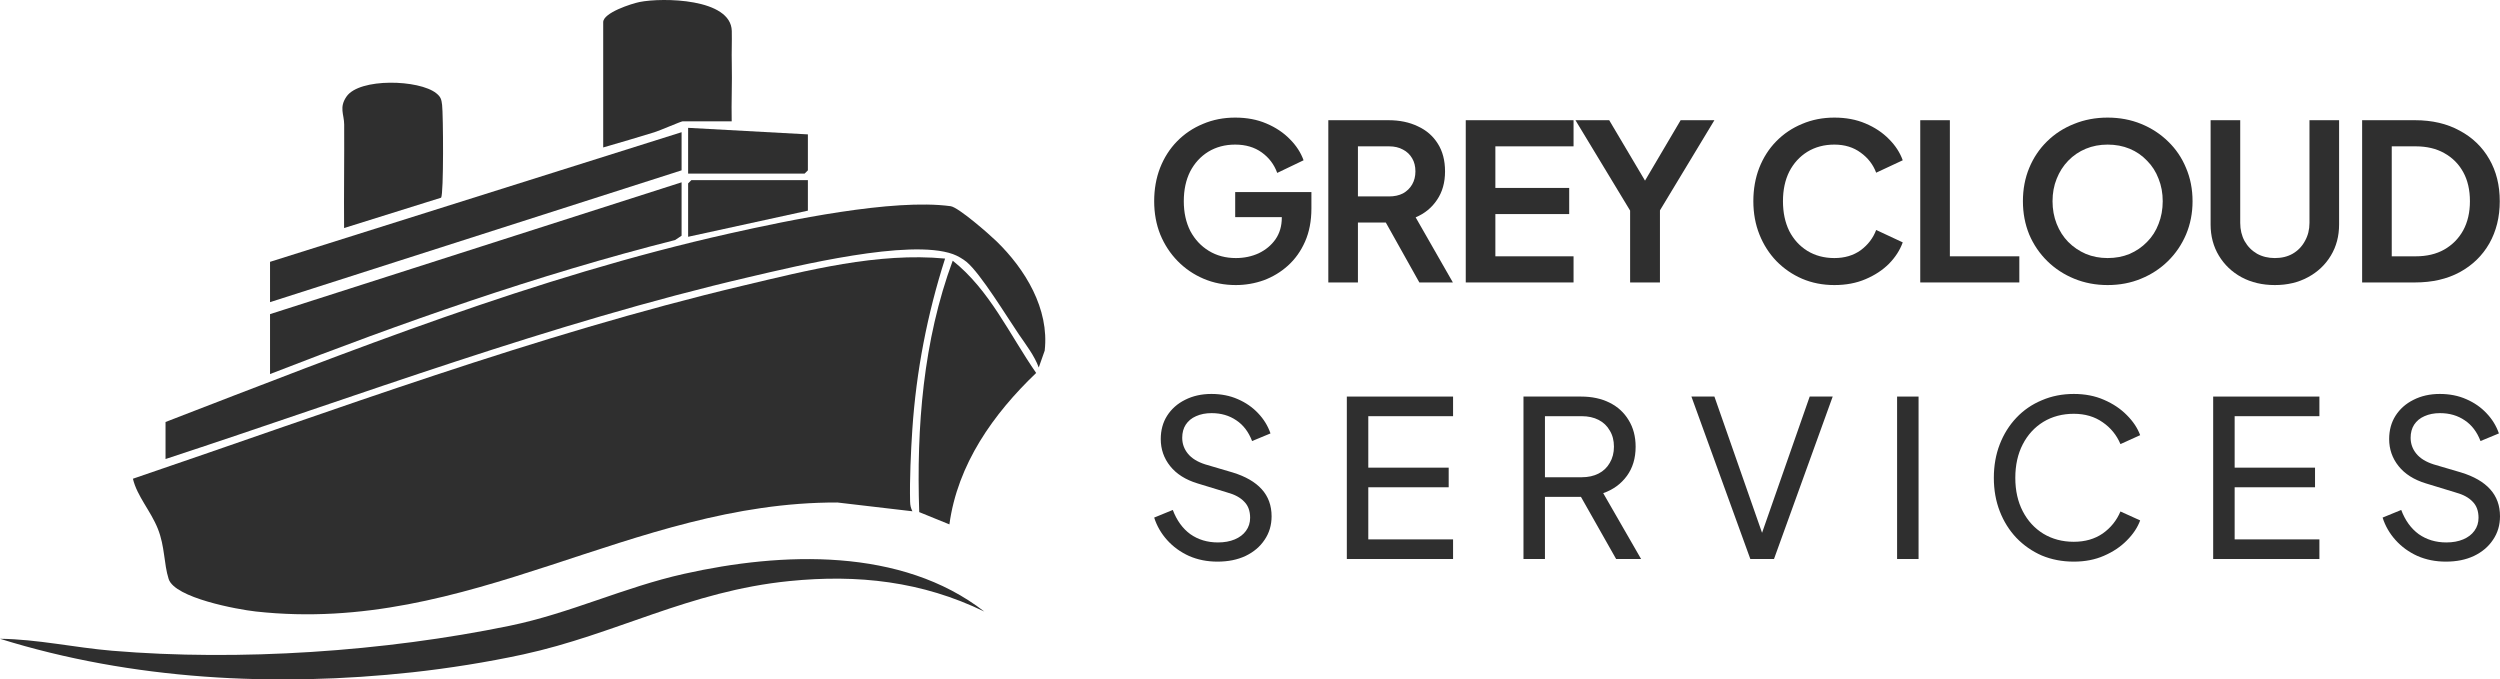 <svg width="1148" height="312" viewBox="0 0 1148 312" fill="none" xmlns="http://www.w3.org/2000/svg">
<path d="M433.987 118.736C425.818 144.17 420.728 170.494 418.939 197.229C418.269 207.274 417.669 220.361 417.919 230.347C417.959 232.047 418.229 233.288 418.979 234.779L384.521 230.747C289.628 230.477 215.724 291.62 117.511 280.804C109.052 279.873 80.224 274.58 77.444 265.866C75.194 258.802 75.764 251.038 72.484 242.813C69.205 234.589 62.945 227.875 61.035 219.831C153.148 188.494 246.132 153.765 340.964 131.223C370.812 124.129 403.27 115.815 433.977 118.736H433.987Z" fill="#2F2F2F"/>
<path d="M76.004 193.777C160.868 161.039 245.852 127.181 334.975 107.22C361.863 101.197 410.049 91.072 436.527 94.683C440.117 95.174 454.166 107.47 457.506 110.712C470.755 123.539 481.914 141.819 479.724 161.009L476.994 168.763C475.054 163.38 471.075 158.248 467.795 153.445C462.365 145.471 450.326 125.68 443.907 120.317C442.177 118.877 439.677 117.436 437.547 116.675C417.509 109.521 366.013 122.098 343.984 127.231C253.151 148.382 164.458 181.75 76.014 210.786V193.777H76.004Z" fill="#2F2F2F"/>
<path d="M312.986 83.718V108.231L309.987 110.232C246.581 126.27 184.836 148.112 124.001 171.765V144.25L312.986 83.718Z" fill="#2F2F2F"/>
<path d="M451.976 280.814C423.388 266.946 393.99 263.664 362.493 266.826C316.366 271.449 282.789 291.279 240.182 300.524C223.853 304.066 205.985 306.908 189.376 308.719C126.371 315.582 60.566 312.241 0 293.33C17.059 293.501 34.367 297.393 51.516 298.823C109.902 303.716 176.567 299.204 234.032 287.357C261.96 281.604 286.399 269.698 314.176 263.494C359.033 253.459 413.909 251.238 451.986 280.814H451.976Z" fill="#2F2F2F"/>
<path d="M312.986 60.705V78.215L124.001 138.747V120.237L312.986 60.705Z" fill="#2F2F2F"/>
<path d="M435.967 240.802L422.108 235.159C420.798 196.138 423.908 156.447 437.487 119.717C454.496 133.164 463.655 153.785 475.804 171.265C456.176 190.005 439.697 213.187 435.967 240.802Z" fill="#2F2F2F"/>
<path d="M335.985 55.703H313.487C312.787 55.703 302.887 60.005 300.507 60.725C292.678 63.087 284.849 65.498 276.989 67.709V10.178C276.989 5.836 290.068 1.644 293.728 0.913C304.247 -1.178 335.675 -0.778 336.035 14.22C336.145 19.123 335.905 24.106 336.035 29.148C336.245 37.983 335.795 46.878 335.995 55.703H335.985Z" fill="#2F2F2F"/>
<path d="M158.008 104.729C157.878 88.891 158.138 73.022 158.048 57.163C158.018 52.491 155.628 49.379 159.128 44.327C165.098 35.712 192.496 36.512 200.355 42.836C202.415 44.497 202.705 45.607 203.015 48.179C203.535 52.551 203.795 89.051 202.555 90.782L157.998 104.719L158.008 104.729Z" fill="#2F2F2F"/>
<path d="M370.982 61.706V78.215L369.482 79.716H315.986V58.704L370.982 61.706Z" fill="#2F2F2F"/>
<path d="M370.982 82.717V96.725L315.986 108.731V84.218L317.486 82.717H370.982Z" fill="#2F2F2F"/>
<path d="M567.5 130.9C562.167 130.9 557.233 129.933 552.7 128C548.167 126.067 544.2 123.367 540.8 119.9C537.4 116.433 534.733 112.367 532.8 107.7C530.933 103.033 530 97.933 530 92.4C530 86.867 530.9 81.767 532.7 77.1C534.567 72.367 537.167 68.3 540.5 64.9C543.9 61.433 547.867 58.767 552.4 56.9C556.933 54.967 561.867 54 567.2 54C572.533 54 577.3 54.9 581.5 56.7C585.767 58.5 589.367 60.9 592.3 63.9C595.233 66.833 597.333 70.067 598.6 73.6L586.5 79.4C585.1 75.533 582.733 72.4 579.4 70C576.067 67.6 572 66.4 567.2 66.4C562.533 66.4 558.4 67.5 554.8 69.7C551.267 71.9 548.5 74.933 546.5 78.8C544.567 82.667 543.6 87.2 543.6 92.4C543.6 97.6 544.6 102.167 546.6 106.1C548.667 109.967 551.5 113 555.1 115.2C558.7 117.4 562.833 118.5 567.5 118.5C571.3 118.5 574.8 117.767 578 116.3C581.2 114.767 583.767 112.633 585.7 109.9C587.633 107.1 588.6 103.8 588.6 100V94.3L594.8 99.7H567.2V88.2H602.2V95.7C602.2 101.433 601.233 106.5 599.3 110.9C597.367 115.3 594.733 119 591.4 122C588.133 124.933 584.433 127.167 580.3 128.7C576.167 130.167 571.9 130.9 567.5 130.9Z" fill="#2F2F2F"/>
<path d="M609.962 129.7V55.2H637.662C642.728 55.2 647.195 56.133 651.062 58C654.995 59.8 658.062 62.467 660.262 66C662.462 69.467 663.562 73.7 663.562 78.7C663.562 83.833 662.328 88.2 659.862 91.8C657.462 95.4 654.195 98.067 650.062 99.8L667.162 129.7H651.762L633.462 97L642.262 102.2H623.562V129.7H609.962ZM623.562 90.2H637.862C640.328 90.2 642.462 89.733 644.262 88.8C646.062 87.8 647.462 86.433 648.462 84.7C649.462 82.967 649.962 80.967 649.962 78.7C649.962 76.367 649.462 74.367 648.462 72.7C647.462 70.967 646.062 69.633 644.262 68.7C642.462 67.7 640.328 67.2 637.862 67.2H623.562V90.2Z" fill="#2F2F2F"/>
<path d="M673.075 129.7V55.2H722.575V67.2H686.675V86.3H720.575V98.3H686.675V117.7H722.575V129.7H673.075Z" fill="#2F2F2F"/>
<path d="M748.548 129.7V96.7L723.448 55.2H738.948L758.148 87.6H752.648L771.748 55.2H787.248L762.248 96.6V129.7H748.548Z" fill="#2F2F2F"/>
<path d="M842.337 130.9C837.003 130.9 832.07 129.933 827.537 128C823.07 126.067 819.137 123.367 815.737 119.9C812.403 116.433 809.803 112.367 807.937 107.7C806.07 103.033 805.137 97.933 805.137 92.4C805.137 86.867 806.037 81.767 807.837 77.1C809.703 72.367 812.303 68.3 815.637 64.9C819.037 61.433 823.003 58.767 827.537 56.9C832.07 54.967 837.003 54 842.337 54C847.67 54 852.437 54.9 856.637 56.7C860.903 58.5 864.503 60.9 867.437 63.9C870.37 66.833 872.47 70.067 873.737 73.6L861.537 79.3C860.137 75.567 857.77 72.5 854.437 70.1C851.103 67.633 847.07 66.4 842.337 66.4C837.67 66.4 833.537 67.5 829.937 69.7C826.403 71.9 823.637 74.933 821.637 78.8C819.703 82.667 818.737 87.2 818.737 92.4C818.737 97.6 819.703 102.167 821.637 106.1C823.637 109.967 826.403 113 829.937 115.2C833.537 117.4 837.67 118.5 842.337 118.5C847.07 118.5 851.103 117.3 854.437 114.9C857.77 112.433 860.137 109.333 861.537 105.6L873.737 111.3C872.47 114.833 870.37 118.1 867.437 121.1C864.503 124.033 860.903 126.4 856.637 128.2C852.437 130 847.67 130.9 842.337 130.9Z" fill="#2F2F2F"/>
<path d="M881.778 129.7V55.2H895.378V117.7H927.278V129.7H881.778Z" fill="#2F2F2F"/>
<path d="M967.822 130.9C962.355 130.9 957.255 129.933 952.522 128C947.789 126.067 943.655 123.367 940.122 119.9C936.589 116.433 933.822 112.367 931.822 107.7C929.889 102.967 928.922 97.867 928.922 92.4C928.922 86.867 929.889 81.767 931.822 77.1C933.755 72.433 936.489 68.367 940.022 64.9C943.555 61.433 947.689 58.767 952.422 56.9C957.155 54.967 962.289 54 967.822 54C973.355 54 978.489 54.967 983.222 56.9C987.955 58.833 992.089 61.533 995.622 65C999.155 68.4 1001.89 72.433 1003.82 77.1C1005.82 81.767 1006.82 86.867 1006.82 92.4C1006.82 97.867 1005.82 102.967 1003.82 107.7C1001.82 112.367 999.055 116.433 995.522 119.9C991.989 123.367 987.855 126.067 983.122 128C978.455 129.933 973.355 130.9 967.822 130.9ZM967.822 118.5C971.489 118.5 974.855 117.867 977.922 116.6C980.989 115.267 983.655 113.433 985.922 111.1C988.255 108.767 990.022 106 991.222 102.8C992.489 99.6 993.122 96.133 993.122 92.4C993.122 88.667 992.489 85.233 991.222 82.1C990.022 78.9 988.255 76.133 985.922 73.8C983.655 71.4 980.989 69.567 977.922 68.3C974.855 67.033 971.489 66.4 967.822 66.4C964.222 66.4 960.889 67.033 957.822 68.3C954.755 69.567 952.055 71.4 949.722 73.8C947.455 76.133 945.689 78.9 944.422 82.1C943.155 85.233 942.522 88.667 942.522 92.4C942.522 96.133 943.155 99.6 944.422 102.8C945.689 106 947.455 108.767 949.722 111.1C952.055 113.433 954.755 115.267 957.822 116.6C960.889 117.867 964.222 118.5 967.822 118.5Z" fill="#2F2F2F"/>
<path d="M1044.61 130.9C1038.88 130.9 1033.78 129.7 1029.31 127.3C1024.91 124.9 1021.45 121.6 1018.91 117.4C1016.38 113.2 1015.11 108.433 1015.11 103.1V55.2H1028.71V102.4C1028.71 105.467 1029.38 108.233 1030.71 110.7C1032.11 113.167 1034.01 115.1 1036.41 116.5C1038.81 117.833 1041.55 118.5 1044.61 118.5C1047.75 118.5 1050.48 117.833 1052.81 116.5C1055.21 115.1 1057.08 113.167 1058.41 110.7C1059.81 108.233 1060.51 105.467 1060.51 102.4V55.2H1074.11V103.1C1074.11 108.433 1072.85 113.2 1070.31 117.4C1067.78 121.6 1064.28 124.9 1059.81 127.3C1055.41 129.7 1050.35 130.9 1044.61 130.9Z" fill="#2F2F2F"/>
<path d="M1084.69 129.7V55.2H1108.99C1116.86 55.2 1123.69 56.8 1129.49 60C1135.36 63.133 1139.89 67.5 1143.09 73.1C1146.29 78.633 1147.89 85.067 1147.89 92.4C1147.89 99.667 1146.29 106.133 1143.09 111.8C1139.89 117.4 1135.36 121.8 1129.49 125C1123.69 128.133 1116.86 129.7 1108.99 129.7H1084.69ZM1098.29 117.7H1109.29C1114.36 117.7 1118.73 116.667 1122.39 114.6C1126.13 112.467 1129.03 109.533 1131.09 105.8C1133.16 102 1134.19 97.533 1134.19 92.4C1134.19 87.2 1133.16 82.733 1131.09 79C1129.03 75.267 1126.13 72.367 1122.39 70.3C1118.73 68.233 1114.36 67.2 1109.29 67.2H1098.29V117.7Z" fill="#2F2F2F"/>
<path d="M559.069 257.9C554.308 257.9 549.95 257.032 545.993 255.297C542.037 253.494 538.684 251.058 535.935 247.987C533.185 244.916 531.207 241.479 530 237.674L538.55 234.169C540.36 238.975 543.043 242.68 546.597 245.284C550.218 247.82 554.442 249.089 559.27 249.089C562.221 249.089 564.803 248.621 567.016 247.687C569.228 246.752 570.938 245.451 572.145 243.782C573.42 242.046 574.057 240.044 574.057 237.774C574.057 234.636 573.151 232.167 571.341 230.364C569.597 228.495 567.016 227.093 563.596 226.159L549.815 221.953C544.384 220.285 540.226 217.648 537.343 214.043C534.459 210.438 533.018 206.3 533.018 201.627C533.018 197.555 533.99 193.984 535.935 190.913C537.946 187.776 540.696 185.339 544.183 183.604C547.737 181.801 551.76 180.9 556.253 180.9C560.746 180.9 564.803 181.701 568.424 183.303C572.112 184.905 575.23 187.075 577.778 189.812C580.326 192.482 582.204 195.552 583.411 199.024L574.962 202.528C573.352 198.323 570.938 195.152 567.72 193.016C564.501 190.813 560.712 189.711 556.353 189.711C553.671 189.711 551.291 190.179 549.212 191.113C547.2 191.981 545.624 193.283 544.484 195.018C543.411 196.687 542.875 198.69 542.875 201.026C542.875 203.763 543.747 206.2 545.49 208.336C547.234 210.472 549.882 212.107 553.436 213.242L566.01 216.947C571.911 218.749 576.37 221.319 579.388 224.657C582.405 227.995 583.914 232.133 583.914 237.073C583.914 241.145 582.841 244.75 580.695 247.887C578.616 251.024 575.699 253.494 571.944 255.297C568.256 257.032 563.964 257.9 559.069 257.9Z" fill="#2F2F2F"/>
<path d="M618.464 256.698V182.102H667.248V191.113H628.321V214.744H665.236V223.756H628.321V247.687H667.248V256.698H618.464Z" fill="#2F2F2F"/>
<path d="M699.581 256.698V182.102H726.035C730.997 182.102 735.356 183.036 739.111 184.905C742.866 186.774 745.783 189.444 747.862 192.916C750.008 196.387 751.081 200.459 751.081 205.131C751.081 210.405 749.739 214.877 747.057 218.549C744.375 222.22 740.754 224.857 736.194 226.459L753.595 256.698H742.128L723.822 224.356L730.36 228.161H709.438V256.698H699.581ZM709.438 219.15H726.336C729.287 219.15 731.869 218.582 734.082 217.447C736.294 216.313 738.004 214.677 739.211 212.541C740.486 210.405 741.123 207.935 741.123 205.131C741.123 202.261 740.486 199.791 739.211 197.722C738.004 195.586 736.294 193.95 734.082 192.815C731.869 191.681 729.287 191.113 726.336 191.113H709.438V219.15Z" fill="#2F2F2F"/>
<path d="M803.755 256.698L776.697 182.102H787.258L810.192 247.687H808.08L831.013 182.102H841.575L814.618 256.698H803.755Z" fill="#2F2F2F"/>
<path d="M871.146 256.698V182.102H881.004V256.698H871.146Z" fill="#2F2F2F"/>
<path d="M952.286 257.9C946.988 257.9 942.093 256.965 937.6 255.096C933.175 253.161 929.285 250.457 925.932 246.986C922.647 243.515 920.099 239.443 918.288 234.77C916.477 230.097 915.572 224.991 915.572 219.45C915.572 213.843 916.477 208.703 918.288 204.03C920.099 199.357 922.647 195.285 925.932 191.814C929.218 188.343 933.108 185.673 937.6 183.804C942.093 181.868 946.988 180.9 952.286 180.9C957.449 180.9 962.076 181.801 966.167 183.604C970.324 185.406 973.811 187.742 976.628 190.613C979.511 193.483 981.556 196.554 982.763 199.825L973.711 203.93C971.967 199.791 969.251 196.454 965.563 193.917C961.875 191.314 957.449 190.012 952.286 190.012C947.056 190.012 942.395 191.247 938.305 193.717C934.281 196.187 931.129 199.624 928.849 204.03C926.57 208.436 925.43 213.576 925.43 219.45C925.43 225.258 926.57 230.364 928.849 234.77C931.129 239.176 934.281 242.614 938.305 245.083C942.395 247.553 947.056 248.788 952.286 248.788C957.449 248.788 961.875 247.52 965.563 244.983C969.251 242.38 971.967 239.009 973.711 234.87L982.763 238.975C981.556 242.246 979.511 245.317 976.628 248.187C973.811 251.058 970.324 253.394 966.167 255.197C962.076 256.999 957.449 257.9 952.286 257.9Z" fill="#2F2F2F"/>
<path d="M1016.29 256.698V182.102H1065.07V191.113H1026.15V214.744H1063.06V223.756H1026.15V247.687H1065.07V256.698H1016.29Z" fill="#2F2F2F"/>
<path d="M1123.16 257.9C1118.39 257.9 1114.04 257.032 1110.08 255.297C1106.12 253.494 1102.77 251.058 1100.02 247.987C1097.27 244.916 1095.29 241.479 1094.09 237.674L1102.64 234.169C1104.45 238.975 1107.13 242.68 1110.68 245.284C1114.3 247.82 1118.53 249.089 1123.36 249.089C1126.31 249.089 1128.89 248.621 1131.1 247.687C1133.31 246.752 1135.02 245.451 1136.23 243.782C1137.51 242.046 1138.14 240.044 1138.14 237.774C1138.14 234.636 1137.24 232.167 1135.43 230.364C1133.68 228.495 1131.1 227.093 1127.68 226.159L1113.9 221.953C1108.47 220.285 1104.31 217.648 1101.43 214.043C1098.55 210.438 1097.1 206.3 1097.1 201.627C1097.1 197.555 1098.08 193.984 1100.02 190.913C1102.03 187.776 1104.78 185.339 1108.27 183.604C1111.82 181.801 1115.85 180.9 1120.34 180.9C1124.83 180.9 1128.89 181.701 1132.51 183.303C1136.2 184.905 1139.32 187.075 1141.86 189.812C1144.41 192.482 1146.29 195.552 1147.5 199.024L1139.05 202.528C1137.44 198.323 1135.02 195.152 1131.81 193.016C1128.59 190.813 1124.8 189.711 1120.44 189.711C1117.76 189.711 1115.38 190.179 1113.3 191.113C1111.29 191.981 1109.71 193.283 1108.57 195.018C1107.5 196.687 1106.96 198.69 1106.96 201.026C1106.96 203.763 1107.83 206.2 1109.58 208.336C1111.32 210.472 1113.97 212.107 1117.52 213.242L1130.1 216.947C1136 218.749 1140.46 221.319 1143.47 224.657C1146.49 227.995 1148 232.133 1148 237.073C1148 241.145 1146.93 244.75 1144.78 247.887C1142.7 251.024 1139.79 253.494 1136.03 255.297C1132.34 257.032 1128.05 257.9 1123.16 257.9Z" fill="#2F2F2F"/>
</svg>
